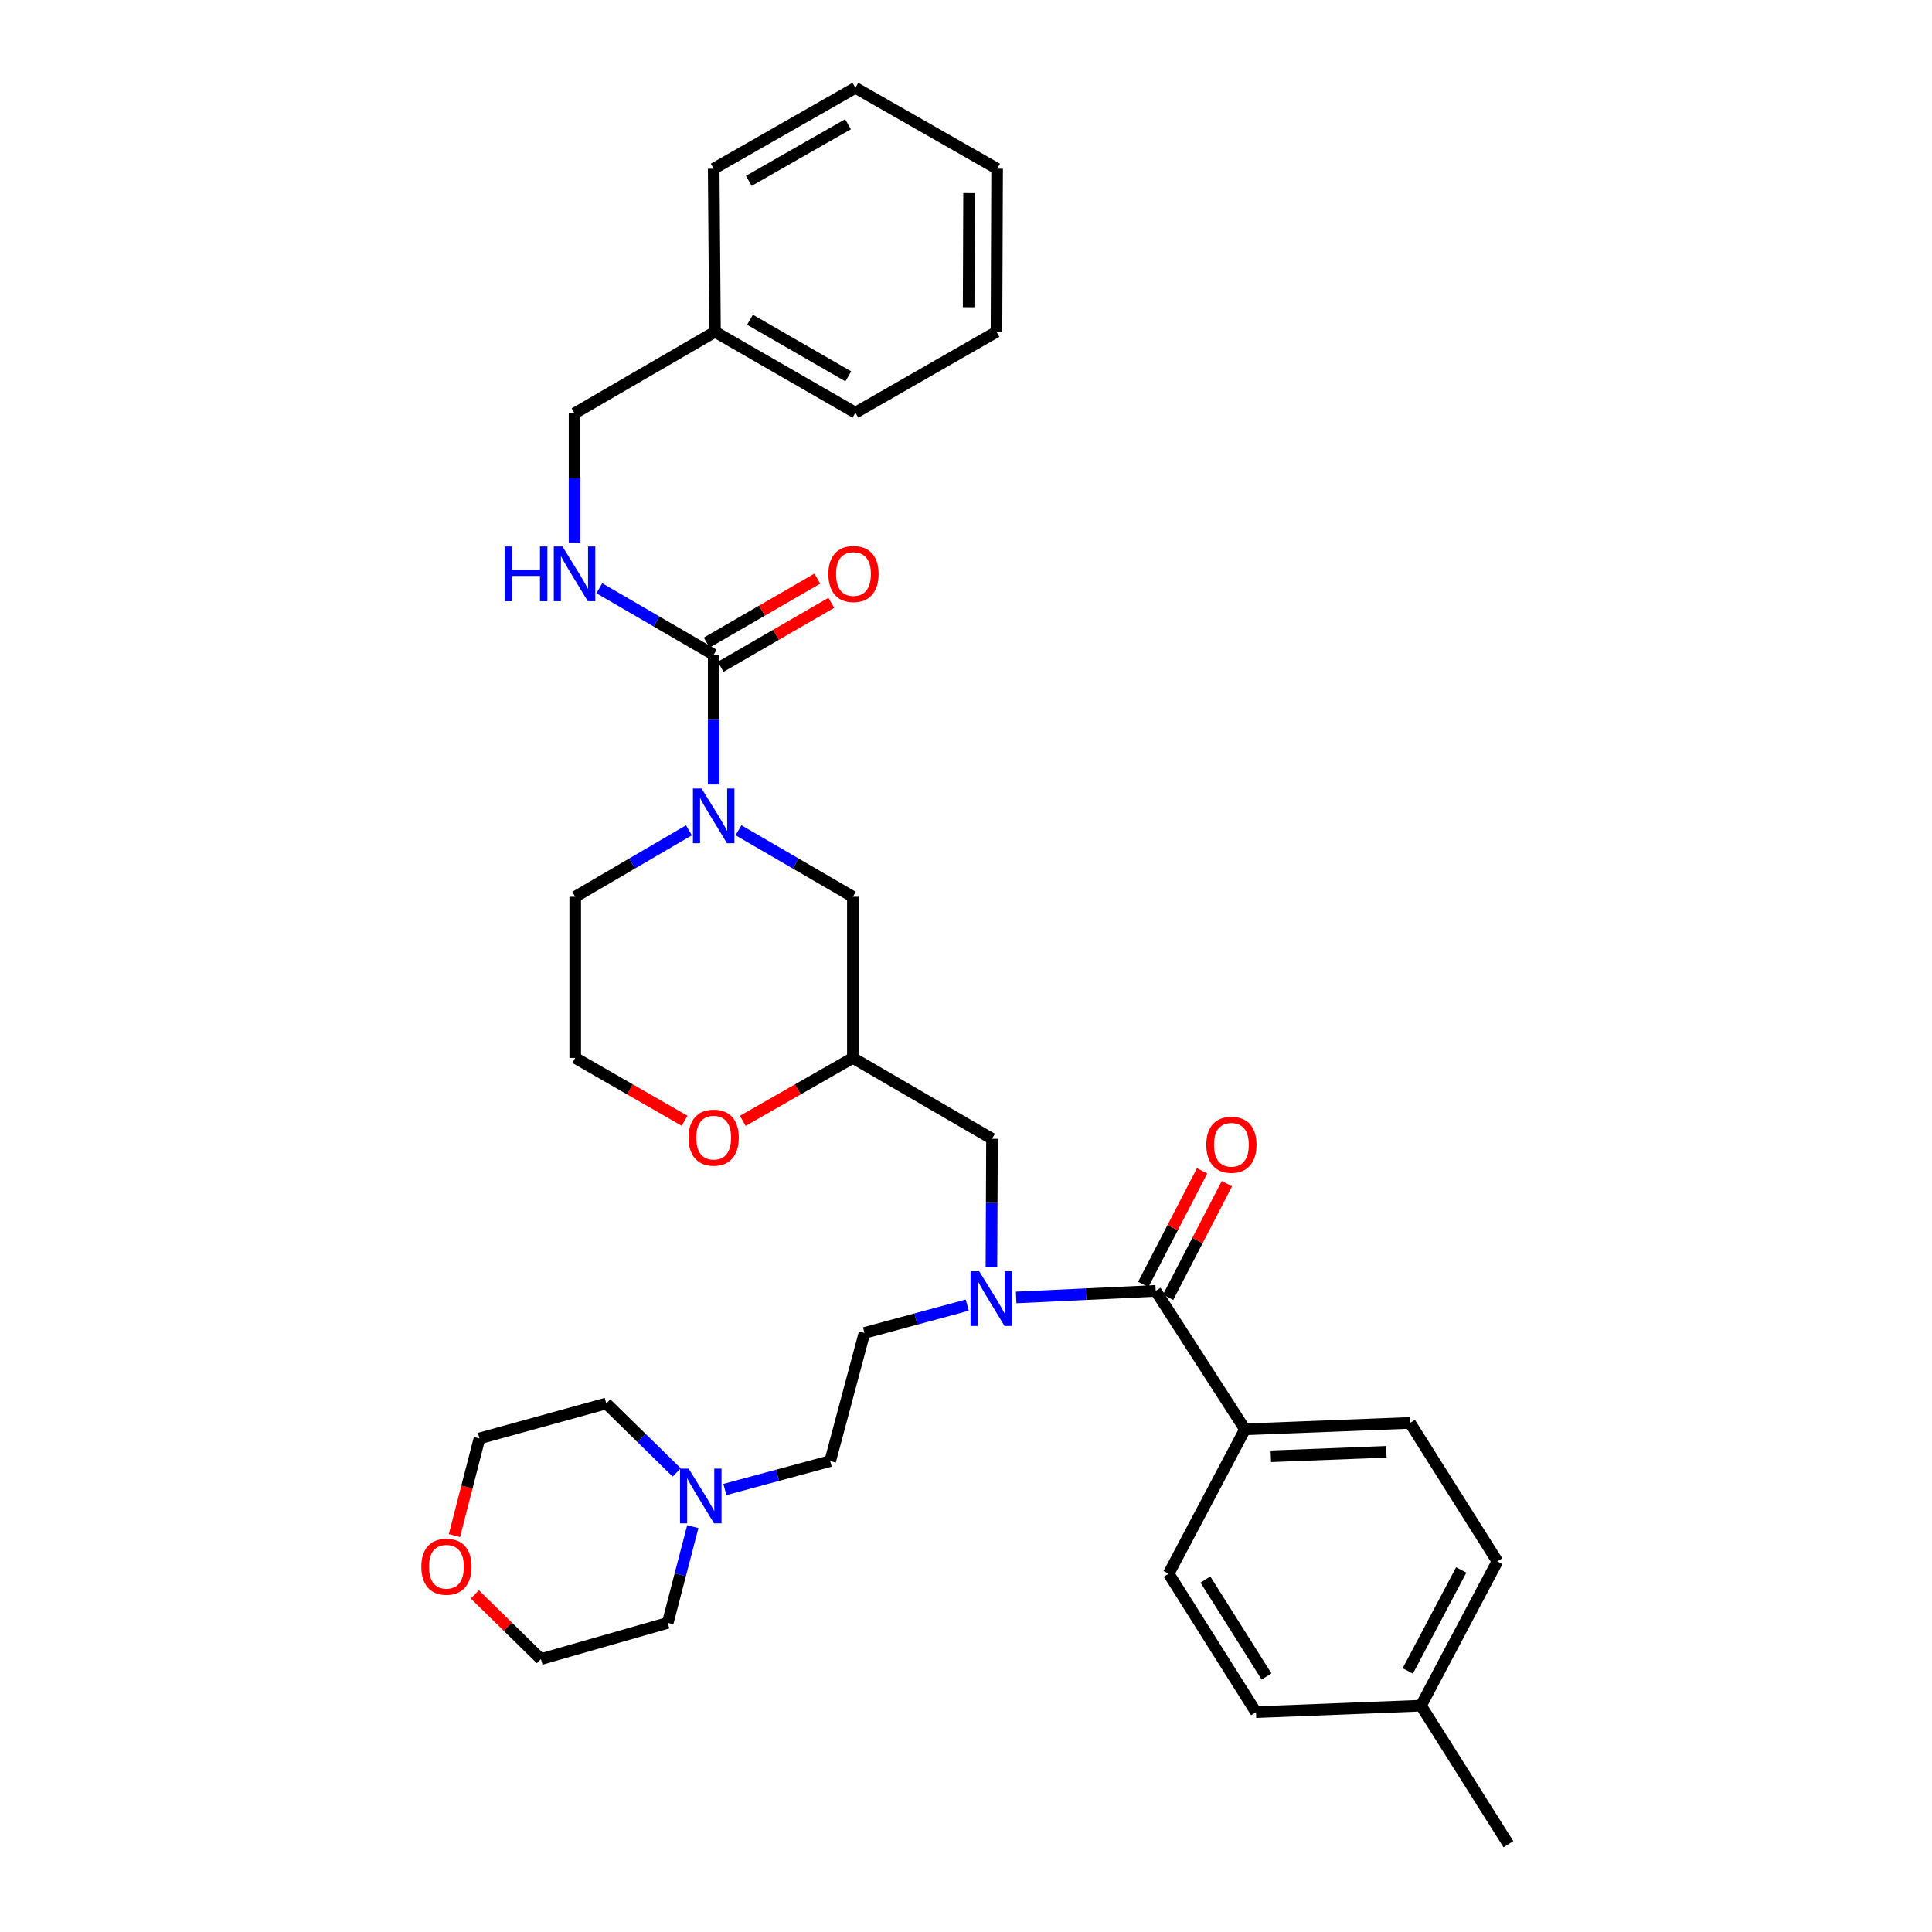 <?xml version='1.0' encoding='iso-8859-1'?>
<svg version='1.1' baseProfile='full'
              xmlns='http://www.w3.org/2000/svg'
                      xmlns:rdkit='http://www.rdkit.org/xml'
                      xmlns:xlink='http://www.w3.org/1999/xlink'
                  xml:space='preserve'
width='1000px' height='1000px' viewBox='0 0 1000 1000'>
<!-- END OF HEADER -->
<rect style='opacity:1.0;fill:#FFFFFF;stroke:none' width='1000' height='1000' x='0' y='0'> </rect>
<path class='bond-0' d='M 369.402,338.879 L 369.402,372.459' style='fill:none;fill-rule:evenodd;stroke:#000000;stroke-width:6px;stroke-linecap:butt;stroke-linejoin:miter;stroke-opacity:1' />
<path class='bond-0' d='M 369.402,372.459 L 369.402,406.039' style='fill:none;fill-rule:evenodd;stroke:#0000FF;stroke-width:6px;stroke-linecap:butt;stroke-linejoin:miter;stroke-opacity:1' />
<path class='bond-3' d='M 369.402,338.879 L 339.805,321.676' style='fill:none;fill-rule:evenodd;stroke:#000000;stroke-width:6px;stroke-linecap:butt;stroke-linejoin:miter;stroke-opacity:1' />
<path class='bond-3' d='M 339.805,321.676 L 310.207,304.473' style='fill:none;fill-rule:evenodd;stroke:#0000FF;stroke-width:6px;stroke-linecap:butt;stroke-linejoin:miter;stroke-opacity:1' />
<path class='bond-9' d='M 373.024,345.139 L 401.657,328.575' style='fill:none;fill-rule:evenodd;stroke:#000000;stroke-width:6px;stroke-linecap:butt;stroke-linejoin:miter;stroke-opacity:1' />
<path class='bond-9' d='M 401.657,328.575 L 430.29,312.01' style='fill:none;fill-rule:evenodd;stroke:#FF0000;stroke-width:6px;stroke-linecap:butt;stroke-linejoin:miter;stroke-opacity:1' />
<path class='bond-9' d='M 365.781,332.619 L 394.414,316.054' style='fill:none;fill-rule:evenodd;stroke:#000000;stroke-width:6px;stroke-linecap:butt;stroke-linejoin:miter;stroke-opacity:1' />
<path class='bond-9' d='M 394.414,316.054 L 423.047,299.489' style='fill:none;fill-rule:evenodd;stroke:#FF0000;stroke-width:6px;stroke-linecap:butt;stroke-linejoin:miter;stroke-opacity:1' />
<path class='bond-5' d='M 382.225,429.739 L 411.831,446.949' style='fill:none;fill-rule:evenodd;stroke:#0000FF;stroke-width:6px;stroke-linecap:butt;stroke-linejoin:miter;stroke-opacity:1' />
<path class='bond-5' d='M 411.831,446.949 L 441.437,464.16' style='fill:none;fill-rule:evenodd;stroke:#000000;stroke-width:6px;stroke-linecap:butt;stroke-linejoin:miter;stroke-opacity:1' />
<path class='bond-18' d='M 356.587,429.772 L 327.158,446.966' style='fill:none;fill-rule:evenodd;stroke:#0000FF;stroke-width:6px;stroke-linecap:butt;stroke-linejoin:miter;stroke-opacity:1' />
<path class='bond-18' d='M 327.158,446.966 L 297.73,464.16' style='fill:none;fill-rule:evenodd;stroke:#000000;stroke-width:6px;stroke-linecap:butt;stroke-linejoin:miter;stroke-opacity:1' />
<path class='bond-1' d='M 598.178,668.152 L 562.07,669.857' style='fill:none;fill-rule:evenodd;stroke:#000000;stroke-width:6px;stroke-linecap:butt;stroke-linejoin:miter;stroke-opacity:1' />
<path class='bond-1' d='M 562.07,669.857 L 525.963,671.562' style='fill:none;fill-rule:evenodd;stroke:#0000FF;stroke-width:6px;stroke-linecap:butt;stroke-linejoin:miter;stroke-opacity:1' />
<path class='bond-7' d='M 598.178,668.152 L 644.401,739.825' style='fill:none;fill-rule:evenodd;stroke:#000000;stroke-width:6px;stroke-linecap:butt;stroke-linejoin:miter;stroke-opacity:1' />
<path class='bond-11' d='M 604.601,671.477 L 619.824,642.069' style='fill:none;fill-rule:evenodd;stroke:#000000;stroke-width:6px;stroke-linecap:butt;stroke-linejoin:miter;stroke-opacity:1' />
<path class='bond-11' d='M 619.824,642.069 L 635.048,612.662' style='fill:none;fill-rule:evenodd;stroke:#FF0000;stroke-width:6px;stroke-linecap:butt;stroke-linejoin:miter;stroke-opacity:1' />
<path class='bond-11' d='M 591.755,664.827 L 606.979,635.42' style='fill:none;fill-rule:evenodd;stroke:#000000;stroke-width:6px;stroke-linecap:butt;stroke-linejoin:miter;stroke-opacity:1' />
<path class='bond-11' d='M 606.979,635.42 L 622.202,606.012' style='fill:none;fill-rule:evenodd;stroke:#FF0000;stroke-width:6px;stroke-linecap:butt;stroke-linejoin:miter;stroke-opacity:1' />
<path class='bond-2' d='M 513.164,655.942 L 513.31,622.687' style='fill:none;fill-rule:evenodd;stroke:#0000FF;stroke-width:6px;stroke-linecap:butt;stroke-linejoin:miter;stroke-opacity:1' />
<path class='bond-2' d='M 513.31,622.687 L 513.455,589.432' style='fill:none;fill-rule:evenodd;stroke:#000000;stroke-width:6px;stroke-linecap:butt;stroke-linejoin:miter;stroke-opacity:1' />
<path class='bond-12' d='M 500.653,675.536 L 474.05,682.733' style='fill:none;fill-rule:evenodd;stroke:#0000FF;stroke-width:6px;stroke-linecap:butt;stroke-linejoin:miter;stroke-opacity:1' />
<path class='bond-12' d='M 474.05,682.733 L 447.448,689.93' style='fill:none;fill-rule:evenodd;stroke:#000000;stroke-width:6px;stroke-linecap:butt;stroke-linejoin:miter;stroke-opacity:1' />
<path class='bond-17' d='M 297.384,280.783 L 297.384,247.368' style='fill:none;fill-rule:evenodd;stroke:#0000FF;stroke-width:6px;stroke-linecap:butt;stroke-linejoin:miter;stroke-opacity:1' />
<path class='bond-17' d='M 297.384,247.368 L 297.384,213.952' style='fill:none;fill-rule:evenodd;stroke:#000000;stroke-width:6px;stroke-linecap:butt;stroke-linejoin:miter;stroke-opacity:1' />
<path class='bond-4' d='M 441.437,547.573 L 441.437,464.16' style='fill:none;fill-rule:evenodd;stroke:#000000;stroke-width:6px;stroke-linecap:butt;stroke-linejoin:miter;stroke-opacity:1' />
<path class='bond-8' d='M 441.437,547.573 L 513.455,589.432' style='fill:none;fill-rule:evenodd;stroke:#000000;stroke-width:6px;stroke-linecap:butt;stroke-linejoin:miter;stroke-opacity:1' />
<path class='bond-10' d='M 441.437,547.573 L 412.957,563.859' style='fill:none;fill-rule:evenodd;stroke:#000000;stroke-width:6px;stroke-linecap:butt;stroke-linejoin:miter;stroke-opacity:1' />
<path class='bond-10' d='M 412.957,563.859 L 384.477,580.145' style='fill:none;fill-rule:evenodd;stroke:#FF0000;stroke-width:6px;stroke-linecap:butt;stroke-linejoin:miter;stroke-opacity:1' />
<path class='bond-6' d='M 375.191,770.964 L 402.448,763.607' style='fill:none;fill-rule:evenodd;stroke:#0000FF;stroke-width:6px;stroke-linecap:butt;stroke-linejoin:miter;stroke-opacity:1' />
<path class='bond-6' d='M 402.448,763.607 L 429.704,756.25' style='fill:none;fill-rule:evenodd;stroke:#000000;stroke-width:6px;stroke-linecap:butt;stroke-linejoin:miter;stroke-opacity:1' />
<path class='bond-24' d='M 350.265,762.136 L 332.037,744.282' style='fill:none;fill-rule:evenodd;stroke:#0000FF;stroke-width:6px;stroke-linecap:butt;stroke-linejoin:miter;stroke-opacity:1' />
<path class='bond-24' d='M 332.037,744.282 L 313.81,726.429' style='fill:none;fill-rule:evenodd;stroke:#000000;stroke-width:6px;stroke-linecap:butt;stroke-linejoin:miter;stroke-opacity:1' />
<path class='bond-25' d='M 358.588,790.187 L 352.106,815.086' style='fill:none;fill-rule:evenodd;stroke:#0000FF;stroke-width:6px;stroke-linecap:butt;stroke-linejoin:miter;stroke-opacity:1' />
<path class='bond-25' d='M 352.106,815.086 L 345.624,839.985' style='fill:none;fill-rule:evenodd;stroke:#000000;stroke-width:6px;stroke-linecap:butt;stroke-linejoin:miter;stroke-opacity:1' />
<path class='bond-14' d='M 644.401,739.825 L 729.831,736.49' style='fill:none;fill-rule:evenodd;stroke:#000000;stroke-width:6px;stroke-linecap:butt;stroke-linejoin:miter;stroke-opacity:1' />
<path class='bond-14' d='M 657.779,753.778 L 717.581,751.444' style='fill:none;fill-rule:evenodd;stroke:#000000;stroke-width:6px;stroke-linecap:butt;stroke-linejoin:miter;stroke-opacity:1' />
<path class='bond-15' d='M 644.401,739.825 L 604.896,814.527' style='fill:none;fill-rule:evenodd;stroke:#000000;stroke-width:6px;stroke-linecap:butt;stroke-linejoin:miter;stroke-opacity:1' />
<path class='bond-34' d='M 354.336,580.106 L 326.033,563.839' style='fill:none;fill-rule:evenodd;stroke:#FF0000;stroke-width:6px;stroke-linecap:butt;stroke-linejoin:miter;stroke-opacity:1' />
<path class='bond-34' d='M 326.033,563.839 L 297.73,547.573' style='fill:none;fill-rule:evenodd;stroke:#000000;stroke-width:6px;stroke-linecap:butt;stroke-linejoin:miter;stroke-opacity:1' />
<path class='bond-16' d='M 447.448,689.93 L 429.704,756.25' style='fill:none;fill-rule:evenodd;stroke:#000000;stroke-width:6px;stroke-linecap:butt;stroke-linejoin:miter;stroke-opacity:1' />
<path class='bond-13' d='M 245.783,825.258 L 262.877,842.004' style='fill:none;fill-rule:evenodd;stroke:#FF0000;stroke-width:6px;stroke-linecap:butt;stroke-linejoin:miter;stroke-opacity:1' />
<path class='bond-13' d='M 262.877,842.004 L 279.97,858.749' style='fill:none;fill-rule:evenodd;stroke:#000000;stroke-width:6px;stroke-linecap:butt;stroke-linejoin:miter;stroke-opacity:1' />
<path class='bond-36' d='M 235.205,794.814 L 241.689,769.67' style='fill:none;fill-rule:evenodd;stroke:#FF0000;stroke-width:6px;stroke-linecap:butt;stroke-linejoin:miter;stroke-opacity:1' />
<path class='bond-36' d='M 241.689,769.67 L 248.172,744.526' style='fill:none;fill-rule:evenodd;stroke:#000000;stroke-width:6px;stroke-linecap:butt;stroke-linejoin:miter;stroke-opacity:1' />
<path class='bond-21' d='M 729.831,736.49 L 775.041,808.163' style='fill:none;fill-rule:evenodd;stroke:#000000;stroke-width:6px;stroke-linecap:butt;stroke-linejoin:miter;stroke-opacity:1' />
<path class='bond-20' d='M 604.896,814.527 L 650.098,886.208' style='fill:none;fill-rule:evenodd;stroke:#000000;stroke-width:6px;stroke-linecap:butt;stroke-linejoin:miter;stroke-opacity:1' />
<path class='bond-20' d='M 623.911,817.564 L 655.553,867.74' style='fill:none;fill-rule:evenodd;stroke:#000000;stroke-width:6px;stroke-linecap:butt;stroke-linejoin:miter;stroke-opacity:1' />
<path class='bond-23' d='M 297.384,213.952 L 370.069,171.748' style='fill:none;fill-rule:evenodd;stroke:#000000;stroke-width:6px;stroke-linecap:butt;stroke-linejoin:miter;stroke-opacity:1' />
<path class='bond-19' d='M 297.73,464.16 L 297.73,547.573' style='fill:none;fill-rule:evenodd;stroke:#000000;stroke-width:6px;stroke-linecap:butt;stroke-linejoin:miter;stroke-opacity:1' />
<path class='bond-22' d='M 650.098,886.208 L 735.52,882.849' style='fill:none;fill-rule:evenodd;stroke:#000000;stroke-width:6px;stroke-linecap:butt;stroke-linejoin:miter;stroke-opacity:1' />
<path class='bond-37' d='M 775.041,808.163 L 735.52,882.849' style='fill:none;fill-rule:evenodd;stroke:#000000;stroke-width:6px;stroke-linecap:butt;stroke-linejoin:miter;stroke-opacity:1' />
<path class='bond-37' d='M 756.328,812.6 L 728.663,864.88' style='fill:none;fill-rule:evenodd;stroke:#000000;stroke-width:6px;stroke-linecap:butt;stroke-linejoin:miter;stroke-opacity:1' />
<path class='bond-28' d='M 735.52,882.849 L 780.747,954.545' style='fill:none;fill-rule:evenodd;stroke:#000000;stroke-width:6px;stroke-linecap:butt;stroke-linejoin:miter;stroke-opacity:1' />
<path class='bond-29' d='M 370.069,171.748 L 442.755,213.607' style='fill:none;fill-rule:evenodd;stroke:#000000;stroke-width:6px;stroke-linecap:butt;stroke-linejoin:miter;stroke-opacity:1' />
<path class='bond-29' d='M 388.191,165.492 L 439.07,194.793' style='fill:none;fill-rule:evenodd;stroke:#000000;stroke-width:6px;stroke-linecap:butt;stroke-linejoin:miter;stroke-opacity:1' />
<path class='bond-30' d='M 370.069,171.748 L 369.402,87.33' style='fill:none;fill-rule:evenodd;stroke:#000000;stroke-width:6px;stroke-linecap:butt;stroke-linejoin:miter;stroke-opacity:1' />
<path class='bond-27' d='M 313.81,726.429 L 248.172,744.526' style='fill:none;fill-rule:evenodd;stroke:#000000;stroke-width:6px;stroke-linecap:butt;stroke-linejoin:miter;stroke-opacity:1' />
<path class='bond-26' d='M 345.624,839.985 L 279.97,858.749' style='fill:none;fill-rule:evenodd;stroke:#000000;stroke-width:6px;stroke-linecap:butt;stroke-linejoin:miter;stroke-opacity:1' />
<path class='bond-31' d='M 442.755,213.607 L 515.777,171.748' style='fill:none;fill-rule:evenodd;stroke:#000000;stroke-width:6px;stroke-linecap:butt;stroke-linejoin:miter;stroke-opacity:1' />
<path class='bond-32' d='M 369.402,87.33 L 442.755,45.455' style='fill:none;fill-rule:evenodd;stroke:#000000;stroke-width:6px;stroke-linecap:butt;stroke-linejoin:miter;stroke-opacity:1' />
<path class='bond-32' d='M 387.577,93.61 L 438.923,64.298' style='fill:none;fill-rule:evenodd;stroke:#000000;stroke-width:6px;stroke-linecap:butt;stroke-linejoin:miter;stroke-opacity:1' />
<path class='bond-35' d='M 515.777,171.748 L 516.107,87.33' style='fill:none;fill-rule:evenodd;stroke:#000000;stroke-width:6px;stroke-linecap:butt;stroke-linejoin:miter;stroke-opacity:1' />
<path class='bond-35' d='M 501.362,159.028 L 501.593,99.936' style='fill:none;fill-rule:evenodd;stroke:#000000;stroke-width:6px;stroke-linecap:butt;stroke-linejoin:miter;stroke-opacity:1' />
<path class='bond-33' d='M 442.755,45.455 L 516.107,87.33' style='fill:none;fill-rule:evenodd;stroke:#000000;stroke-width:6px;stroke-linecap:butt;stroke-linejoin:miter;stroke-opacity:1' />
<path  class='atom-1' d='M 363.142 408.124
L 372.422 423.124
Q 373.342 424.604, 374.822 427.284
Q 376.302 429.964, 376.382 430.124
L 376.382 408.124
L 380.142 408.124
L 380.142 436.444
L 376.262 436.444
L 366.302 420.044
Q 365.142 418.124, 363.902 415.924
Q 362.702 413.724, 362.342 413.044
L 362.342 436.444
L 358.662 436.444
L 358.662 408.124
L 363.142 408.124
' fill='#0000FF'/>
<path  class='atom-3' d='M 506.833 658.01
L 516.113 673.01
Q 517.033 674.49, 518.513 677.17
Q 519.993 679.85, 520.073 680.01
L 520.073 658.01
L 523.833 658.01
L 523.833 686.33
L 519.953 686.33
L 509.993 669.93
Q 508.833 668.01, 507.593 665.81
Q 506.393 663.61, 506.033 662.93
L 506.033 686.33
L 502.353 686.33
L 502.353 658.01
L 506.833 658.01
' fill='#0000FF'/>
<path  class='atom-4' d='M 261.164 282.86
L 265.004 282.86
L 265.004 294.9
L 279.484 294.9
L 279.484 282.86
L 283.324 282.86
L 283.324 311.18
L 279.484 311.18
L 279.484 298.1
L 265.004 298.1
L 265.004 311.18
L 261.164 311.18
L 261.164 282.86
' fill='#0000FF'/>
<path  class='atom-4' d='M 291.124 282.86
L 300.404 297.86
Q 301.324 299.34, 302.804 302.02
Q 304.284 304.7, 304.364 304.86
L 304.364 282.86
L 308.124 282.86
L 308.124 311.18
L 304.244 311.18
L 294.284 294.78
Q 293.124 292.86, 291.884 290.66
Q 290.684 288.46, 290.324 287.78
L 290.324 311.18
L 286.644 311.18
L 286.644 282.86
L 291.124 282.86
' fill='#0000FF'/>
<path  class='atom-7' d='M 356.457 760.171
L 365.737 775.171
Q 366.657 776.651, 368.137 779.331
Q 369.617 782.011, 369.697 782.171
L 369.697 760.171
L 373.457 760.171
L 373.457 788.491
L 369.577 788.491
L 359.617 772.091
Q 358.457 770.171, 357.217 767.971
Q 356.017 765.771, 355.657 765.091
L 355.657 788.491
L 351.977 788.491
L 351.977 760.171
L 356.457 760.171
' fill='#0000FF'/>
<path  class='atom-10' d='M 428.758 297.1
Q 428.758 290.3, 432.118 286.5
Q 435.478 282.7, 441.758 282.7
Q 448.038 282.7, 451.398 286.5
Q 454.758 290.3, 454.758 297.1
Q 454.758 303.98, 451.358 307.9
Q 447.958 311.78, 441.758 311.78
Q 435.518 311.78, 432.118 307.9
Q 428.758 304.02, 428.758 297.1
M 441.758 308.58
Q 446.078 308.58, 448.398 305.7
Q 450.758 302.78, 450.758 297.1
Q 450.758 291.54, 448.398 288.74
Q 446.078 285.9, 441.758 285.9
Q 437.438 285.9, 435.078 288.7
Q 432.758 291.5, 432.758 297.1
Q 432.758 302.82, 435.078 305.7
Q 437.438 308.58, 441.758 308.58
' fill='#FF0000'/>
<path  class='atom-11' d='M 356.402 588.845
Q 356.402 582.045, 359.762 578.245
Q 363.122 574.445, 369.402 574.445
Q 375.682 574.445, 379.042 578.245
Q 382.402 582.045, 382.402 588.845
Q 382.402 595.725, 379.002 599.645
Q 375.602 603.525, 369.402 603.525
Q 363.162 603.525, 359.762 599.645
Q 356.402 595.765, 356.402 588.845
M 369.402 600.325
Q 373.722 600.325, 376.042 597.445
Q 378.402 594.525, 378.402 588.845
Q 378.402 583.285, 376.042 580.485
Q 373.722 577.645, 369.402 577.645
Q 365.082 577.645, 362.722 580.445
Q 360.402 583.245, 360.402 588.845
Q 360.402 594.565, 362.722 597.445
Q 365.082 600.325, 369.402 600.325
' fill='#FF0000'/>
<path  class='atom-12' d='M 624.369 592.526
Q 624.369 585.726, 627.729 581.926
Q 631.089 578.126, 637.369 578.126
Q 643.649 578.126, 647.009 581.926
Q 650.369 585.726, 650.369 592.526
Q 650.369 599.406, 646.969 603.326
Q 643.569 607.206, 637.369 607.206
Q 631.129 607.206, 627.729 603.326
Q 624.369 599.446, 624.369 592.526
M 637.369 604.006
Q 641.689 604.006, 644.009 601.126
Q 646.369 598.206, 646.369 592.526
Q 646.369 586.966, 644.009 584.166
Q 641.689 581.326, 637.369 581.326
Q 633.049 581.326, 630.689 584.126
Q 628.369 586.926, 628.369 592.526
Q 628.369 598.246, 630.689 601.126
Q 633.049 604.006, 637.369 604.006
' fill='#FF0000'/>
<path  class='atom-14' d='M 218.072 810.927
Q 218.072 804.127, 221.432 800.327
Q 224.792 796.527, 231.072 796.527
Q 237.352 796.527, 240.712 800.327
Q 244.072 804.127, 244.072 810.927
Q 244.072 817.807, 240.672 821.727
Q 237.272 825.607, 231.072 825.607
Q 224.832 825.607, 221.432 821.727
Q 218.072 817.847, 218.072 810.927
M 231.072 822.407
Q 235.392 822.407, 237.712 819.527
Q 240.072 816.607, 240.072 810.927
Q 240.072 805.367, 237.712 802.567
Q 235.392 799.727, 231.072 799.727
Q 226.752 799.727, 224.392 802.527
Q 222.072 805.327, 222.072 810.927
Q 222.072 816.647, 224.392 819.527
Q 226.752 822.407, 231.072 822.407
' fill='#FF0000'/>
</svg>
